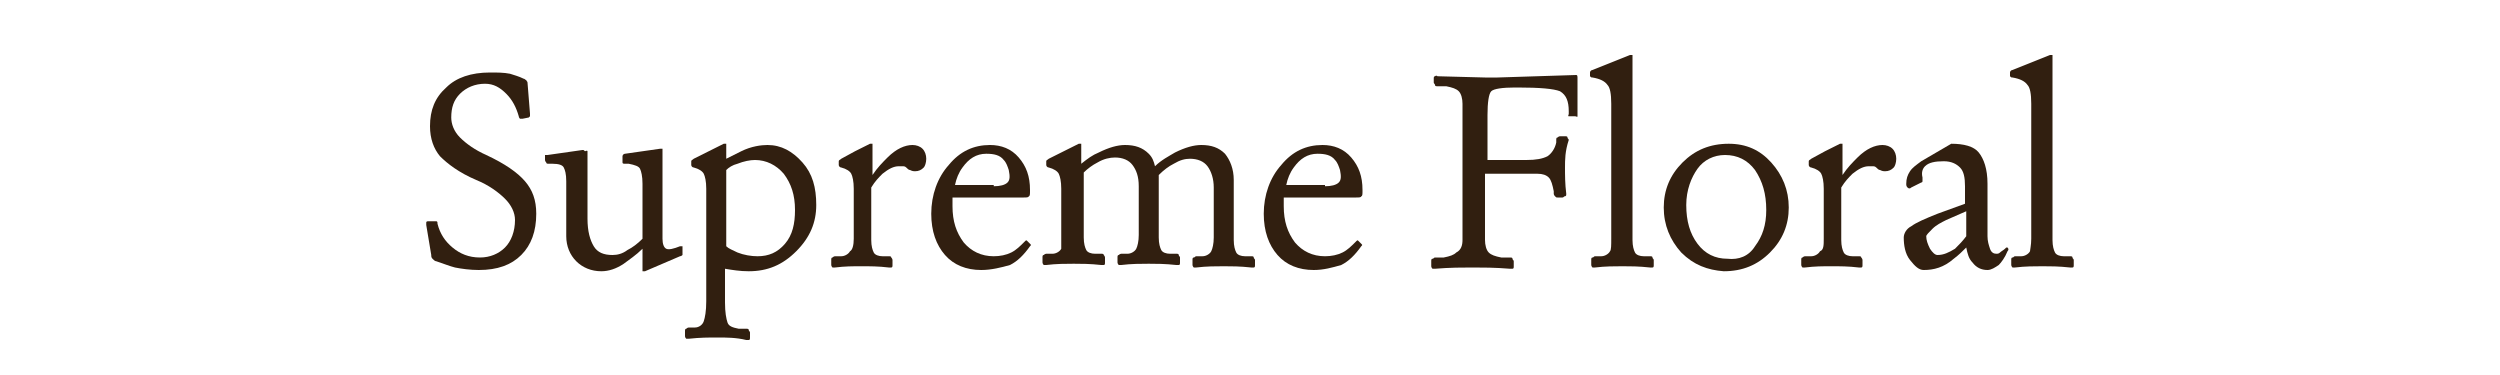 <?xml version="1.0" encoding="utf-8"?>
<!-- Generator: Adobe Illustrator 19.2.1, SVG Export Plug-In . SVG Version: 6.00 Build 0)  -->
<svg version="1.1" id="レイヤー_1" xmlns="http://www.w3.org/2000/svg" xmlns:xlink="http://www.w3.org/1999/xlink" x="0px"
	 y="0px" viewBox="0 0 200 30" style="enable-background:new 0 0 200 30;" xml:space="preserve">
<style type="text/css">
	.st0{fill:#311F10;}
</style>
<path class="st0" d="M41.8,9.5c-0.1,0-0.1,0-0.2,0c0,0-0.1-0.1-0.1-0.2c-0.2-0.7-0.5-1.3-1-1.8s-1-0.8-1.7-0.8c-0.8,0-1.5,0.3-2,0.8
	s-0.7,1.1-0.7,1.9c0,0.5,0.2,1.1,0.7,1.6s1.2,1,2.1,1.4c1.5,0.7,2.5,1.4,3.1,2.1c0.6,0.7,0.9,1.5,0.9,2.6c0,1.4-0.4,2.5-1.2,3.3
	s-1.9,1.2-3.4,1.2c-0.7,0-1.4-0.1-1.9-0.2c-0.4-0.1-0.9-0.3-1.5-0.5c-0.1,0-0.2-0.1-0.3-0.2c-0.1-0.1-0.1-0.2-0.1-0.3l-0.2-1.2
	L34.1,18v-0.1v-0.1c0-0.1,0.1-0.1,0.2-0.1h0.4c0.1,0,0.1,0,0.2,0s0.1,0.1,0.1,0.2c0.2,0.8,0.6,1.4,1.2,1.9c0.6,0.5,1.3,0.8,2.2,0.8
	c0.8,0,1.5-0.3,2-0.8s0.8-1.3,0.8-2.2c0-0.6-0.3-1.2-0.8-1.7c-0.5-0.5-1.3-1.1-2.3-1.5c-1.4-0.6-2.3-1.3-2.9-1.9
	c-0.5-0.6-0.8-1.4-0.8-2.4c0-1.3,0.4-2.3,1.3-3.1c0.8-0.8,2-1.2,3.5-1.2c0.6,0,1.1,0,1.6,0.1c0.3,0.1,0.7,0.2,1.1,0.4
	c0.1,0,0.1,0.1,0.2,0.1c0,0.1,0.1,0.1,0.1,0.2l0.2,2.5c0,0.1,0,0.1,0,0.2l-0.1,0.1L41.8,9.5z"/>
<path class="st0" d="M47,12.1v5.4c0,1,0.2,1.7,0.5,2.2s0.8,0.7,1.5,0.7c0.4,0,0.8-0.1,1.2-0.4c0.4-0.2,0.8-0.5,1.2-0.9v-4.4
	c0-0.6-0.1-1-0.2-1.2c-0.1-0.2-0.4-0.3-0.9-0.4H50c-0.1,0-0.2,0-0.2-0.1c0,0,0-0.1,0-0.2v-0.3c0-0.1,0.1-0.2,0.2-0.2l1.4-0.2
	l1.4-0.2c0.1,0,0.1,0,0.2,0c0,0,0,0.1,0,0.2v7c0,0.4,0.1,0.7,0.3,0.8c0.2,0.1,0.6,0,1.1-0.2l0,0c0.1,0,0.2,0,0.2,0s0,0.1,0,0.2v0.3
	c0,0.1,0,0.1,0,0.2c0,0-0.1,0.1-0.2,0.1L53,21.1l-1.4,0.6c-0.1,0-0.1,0-0.2,0c0,0,0-0.1,0-0.2v-1.6c-0.5,0.5-1.1,0.9-1.5,1.2
	c-0.6,0.4-1.2,0.6-1.8,0.6c-0.8,0-1.5-0.3-2-0.8s-0.8-1.2-0.8-2v-4.4c0-0.6-0.1-0.9-0.2-1.1c-0.1-0.2-0.4-0.3-0.9-0.3h-0.3
	c-0.1,0-0.2,0-0.2-0.1c0,0-0.1-0.1-0.1-0.2v-0.3c0-0.1,0-0.1,0-0.1s0.1,0,0.2,0l1.4-0.2l1.4-0.2c0.1,0,0.1,0,0.2,0.1
	C47,12,47,12.1,47,12.1z"/>
<path class="st0" d="M56.5,15.1c0-0.6-0.1-1-0.2-1.2c-0.1-0.2-0.4-0.4-0.8-0.5c-0.1,0-0.2-0.1-0.2-0.2v-0.3c0-0.1,0.1-0.1,0.2-0.2
	l1.2-0.6l1.2-0.6c0.1,0,0.1,0,0.2,0c0,0,0,0.1,0,0.2v1c0.4-0.2,0.8-0.4,1.2-0.6c0.8-0.4,1.6-0.5,2.1-0.5c1.1,0,2,0.5,2.8,1.4
	c0.8,0.9,1.1,2,1.1,3.4s-0.5,2.6-1.6,3.7c-1.1,1.1-2.3,1.6-3.8,1.6c-0.7,0-1.3-0.1-1.9-0.2v2.7c0,0.8,0.1,1.3,0.2,1.6
	c0.1,0.3,0.4,0.4,0.9,0.5h0.6c0.1,0,0.2,0,0.2,0.1s0.1,0.1,0.1,0.2V27c0,0.1,0,0.2-0.1,0.2c-0.1,0-0.1,0-0.2,0
	C58.9,27,58.1,27,57.4,27s-1.4,0-2.3,0.1c-0.1,0-0.2,0-0.2,0s-0.1-0.1-0.1-0.2v-0.4c0-0.1,0-0.2,0.1-0.2c0,0,0.1-0.1,0.2-0.1h0.5
	c0.3,0,0.6-0.2,0.7-0.5c0.1-0.3,0.2-0.8,0.2-1.6C56.5,24.1,56.5,15.1,56.5,15.1z M60.6,20.5c0.9,0,1.6-0.3,2.2-1s0.8-1.6,0.8-2.7
	c0-1.2-0.3-2.1-0.9-2.9c-0.6-0.7-1.4-1.1-2.3-1.1c-0.4,0-0.9,0.1-1.4,0.3c-0.4,0.1-0.7,0.3-0.9,0.5v6.1c0.2,0.2,0.5,0.3,0.9,0.5
	C59.5,20.4,60.1,20.5,60.6,20.5z"/>
<path class="st0" d="M68.3,19.1v-4c0-0.6-0.1-1-0.2-1.2c-0.1-0.2-0.4-0.4-0.8-0.5c-0.1,0-0.2-0.1-0.2-0.2v-0.3
	c0-0.1,0.1-0.1,0.2-0.2l1.1-0.6l1.2-0.6c0.1,0,0.1,0,0.2,0c0,0,0,0.1,0,0.2V14c0.4-0.6,0.8-1,1.2-1.4c0.7-0.7,1.4-1,2-1
	c0.3,0,0.6,0.1,0.8,0.3c0.2,0.2,0.3,0.5,0.3,0.8s-0.1,0.6-0.2,0.7c-0.2,0.2-0.4,0.3-0.7,0.3c-0.1,0-0.2,0-0.4-0.1
	c-0.1,0-0.2-0.1-0.3-0.2c-0.1-0.1-0.2-0.1-0.3-0.1s-0.2,0-0.3,0c-0.4,0-0.8,0.2-1.3,0.6c-0.3,0.3-0.6,0.6-0.9,1.1v4.2
	c0,0.5,0.1,0.8,0.2,1c0.1,0.2,0.4,0.3,0.7,0.3h0.5c0.1,0,0.2,0,0.2,0.1c0,0,0.1,0.1,0.1,0.2v0.4c0,0.1,0,0.2-0.1,0.2
	c0,0-0.1,0-0.2,0c-0.8-0.1-1.5-0.1-2.2-0.1c-0.7,0-1.3,0-2.1,0.1c-0.1,0-0.2,0-0.2,0s-0.1-0.1-0.1-0.2v-0.4c0-0.1,0-0.2,0.1-0.2
	c0,0,0.1-0.1,0.2-0.1h0.5c0.3,0,0.6-0.2,0.7-0.4C68.2,20,68.3,19.6,68.3,19.1z"/>
<path class="st0" d="M78.5,21.6c-1.2,0-2.2-0.4-2.9-1.2c-0.7-0.8-1.1-1.9-1.1-3.3c0-1.5,0.5-2.9,1.4-3.9c0.9-1.1,2-1.6,3.3-1.6l0,0
	c0.9,0,1.7,0.3,2.3,1s0.9,1.5,0.9,2.6v0.1c0,0.2,0,0.4-0.1,0.4c0,0.1-0.2,0.1-0.4,0.1h-5.7v0.7c0,1.2,0.3,2.1,0.9,2.9
	c0.6,0.7,1.4,1.1,2.4,1.1c0.5,0,1-0.1,1.4-0.3c0.4-0.2,0.7-0.5,1.1-0.9c0.1-0.1,0.1-0.1,0.2,0l0.2,0.2c0.1,0.1,0.1,0.1,0,0.2
	c-0.5,0.7-1,1.2-1.6,1.5C80.1,21.4,79.3,21.6,78.5,21.6z M79.5,14.9c0.5,0,0.9-0.1,1.1-0.3s0.2-0.5,0.1-1c-0.1-0.3-0.2-0.6-0.4-0.8
	c-0.3-0.4-0.8-0.5-1.4-0.5l0,0c-0.8,0-1.4,0.4-1.9,1.1c-0.3,0.4-0.5,0.9-0.6,1.4h3.1C79.5,14.8,79.5,14.9,79.5,14.9z"/>
<path class="st0" d="M84.9,19.1v-4c0-0.6-0.1-1-0.2-1.2s-0.4-0.4-0.8-0.5c-0.1,0-0.2-0.1-0.2-0.2v-0.3c0-0.1,0.1-0.1,0.2-0.2
	l1.2-0.6l1.2-0.6c0.1,0,0.1,0,0.2,0c0,0,0,0.1,0,0.2v1.4c0.5-0.4,0.9-0.7,1.4-0.9c0.8-0.4,1.5-0.6,2.1-0.6c0.8,0,1.4,0.2,1.9,0.7
	c0.3,0.3,0.4,0.6,0.5,1c0.5-0.5,1.1-0.8,1.6-1.1c0.8-0.4,1.5-0.6,2.1-0.6c0.8,0,1.4,0.2,1.9,0.7c0.4,0.5,0.7,1.2,0.7,2.1v4.8
	c0,0.5,0.1,0.8,0.2,1s0.4,0.3,0.7,0.3h0.5c0.1,0,0.2,0,0.2,0.1s0.1,0.1,0.1,0.2v0.4c0,0.1,0,0.2-0.1,0.2s-0.1,0-0.2,0
	c-0.9-0.1-1.6-0.1-2.2-0.1s-1.4,0-2.2,0.1c-0.1,0-0.2,0-0.2,0s-0.1-0.1-0.1-0.2v-0.4c0-0.1,0-0.2,0.1-0.2s0.1-0.1,0.2-0.1h0.5
	c0.3,0,0.6-0.2,0.7-0.4c0.1-0.2,0.2-0.6,0.2-1.1v-4c0-0.7-0.2-1.3-0.5-1.7s-0.8-0.6-1.4-0.6c-0.4,0-0.8,0.1-1.3,0.4
	c-0.4,0.2-0.8,0.5-1.2,0.9v5c0,0.5,0.1,0.8,0.2,1c0.1,0.2,0.4,0.3,0.7,0.3h0.5c0.1,0,0.2,0,0.2,0.1s0.1,0.1,0.1,0.2V21
	c0,0.1,0,0.2-0.1,0.2s-0.1,0-0.2,0c-0.9-0.1-1.6-0.1-2.2-0.1c-0.6,0-1.4,0-2.2,0.1c-0.1,0-0.2,0-0.2,0s-0.1-0.1-0.1-0.2v-0.4
	c0-0.1,0-0.2,0.1-0.2c0,0,0.1-0.1,0.2-0.1h0.5c0.3,0,0.6-0.2,0.7-0.4c0.1-0.2,0.2-0.6,0.2-1.1v-3.9c0-0.8-0.2-1.3-0.5-1.7
	c-0.3-0.4-0.8-0.6-1.4-0.6c-0.4,0-0.9,0.1-1.4,0.4c-0.4,0.2-0.8,0.5-1.1,0.8V19c0,0.5,0.1,0.8,0.2,1c0.1,0.2,0.4,0.3,0.7,0.3h0.5
	c0.1,0,0.2,0,0.2,0.1c0,0,0.1,0.1,0.1,0.2V21c0,0.1,0,0.2-0.1,0.2c0,0-0.1,0-0.2,0c-0.9-0.1-1.6-0.1-2.2-0.1c-0.6,0-1.4,0-2.2,0.1
	c-0.1,0-0.2,0-0.2,0s-0.1-0.1-0.1-0.2v-0.4c0-0.1,0-0.2,0.1-0.2c0,0,0.1-0.1,0.2-0.1h0.5c0.3,0,0.6-0.2,0.7-0.4
	C84.9,20,84.9,19.6,84.9,19.1z"/>
<path class="st0" d="M105.1,21.6c-1.2,0-2.2-0.4-2.9-1.2s-1.1-1.9-1.1-3.3c0-1.5,0.5-2.9,1.4-3.9c0.9-1.1,2-1.6,3.3-1.6l0,0
	c0.9,0,1.7,0.3,2.3,1c0.6,0.7,0.9,1.5,0.9,2.6v0.1c0,0.2,0,0.4-0.1,0.4c0,0.1-0.2,0.1-0.4,0.1h-5.8v0.7c0,1.2,0.3,2.1,0.9,2.9
	c0.6,0.7,1.4,1.1,2.4,1.1c0.5,0,1-0.1,1.4-0.3c0.4-0.2,0.7-0.5,1.1-0.9c0.1-0.1,0.1-0.1,0.2,0l0.2,0.2c0.1,0.1,0.1,0.1,0,0.2
	c-0.5,0.7-1,1.2-1.6,1.5C106.6,21.4,105.9,21.6,105.1,21.6z M106,14.9c0.5,0,0.9-0.1,1.1-0.3s0.2-0.5,0.1-1
	c-0.1-0.3-0.2-0.6-0.4-0.8c-0.3-0.4-0.8-0.5-1.4-0.5l0,0c-0.8,0-1.4,0.4-1.9,1.1c-0.3,0.4-0.5,0.9-0.6,1.4h3.1
	C106,14.8,106,14.9,106,14.9z"/>
<path class="st0" d="M117,19.2V8.3c0-0.4-0.1-0.8-0.3-1c-0.2-0.2-0.5-0.3-1-0.4H115c-0.1,0-0.2,0-0.2-0.1s-0.1-0.1-0.1-0.2V6.3
	c0-0.1,0-0.2,0.1-0.2c0,0,0.1-0.1,0.2,0l3.8,0.1h0.2h0.8l6.3-0.2c0.1,0,0.1,0.1,0.1,0.3v1.4v1.4c0,0.1,0,0.1,0,0.2s-0.1,0-0.2,0
	h-0.3c-0.1,0-0.1,0-0.2,0s0-0.1,0-0.2V8.9c0-0.8-0.2-1.3-0.7-1.6c-0.5-0.2-1.6-0.3-3.4-0.3h-0.2c-1,0-1.7,0.1-1.9,0.3
	c-0.2,0.2-0.3,0.9-0.3,1.9v3.6h3.1c0.8,0,1.3-0.1,1.7-0.3c0.3-0.2,0.6-0.6,0.7-1.1v-0.2c0-0.1,0-0.2,0.1-0.2c0,0,0.1-0.1,0.2-0.1
	h0.4c0.1,0,0.2,0,0.2,0.1s0.1,0.1,0.1,0.2c-0.3,0.9-0.3,1.6-0.3,2.2c0,0.6,0,1.3,0.1,2.1c0,0.1,0,0.2-0.1,0.2s-0.1,0.1-0.2,0.1h-0.4
	c-0.1,0-0.1,0-0.2-0.1c0,0-0.1-0.1-0.1-0.2v-0.2c-0.1-0.5-0.2-0.9-0.4-1.1c-0.2-0.2-0.5-0.3-0.9-0.3h-1.5h-2.7v5.3
	c0,0.4,0.1,0.8,0.3,1c0.2,0.2,0.5,0.3,1,0.4h0.7c0.1,0,0.2,0,0.2,0.1s0.1,0.1,0.1,0.2v0.4c0,0.1,0,0.2-0.1,0.2s-0.1,0-0.2,0
	c-1.2-0.1-2.2-0.1-3-0.1s-1.8,0-3,0.1c-0.1,0-0.2,0-0.2,0s-0.1-0.1-0.1-0.2v-0.4c0-0.1,0-0.2,0.1-0.2s0.1-0.1,0.2-0.1h0.7
	c0.5-0.1,0.8-0.2,1-0.4C116.9,20,117,19.6,117,19.2z"/>
<path class="st0" d="M128.9,19.1V8.3c0-0.8-0.1-1.3-0.3-1.5c-0.2-0.3-0.6-0.5-1.2-0.6l0,0c-0.1,0-0.1,0-0.2-0.1V6V5.8
	c0-0.1,0.1-0.2,0.2-0.2l1.5-0.6l1.5-0.6c0.1,0,0.1,0,0.2,0c0,0,0,0.1,0,0.2v14.6c0,0.5,0.1,0.8,0.2,1c0.1,0.2,0.4,0.3,0.7,0.3h0.5
	c0.1,0,0.2,0,0.2,0.1s0.1,0.1,0.1,0.2v0.4c0,0.1,0,0.2-0.1,0.2c-0.1,0-0.1,0-0.2,0c-0.9-0.1-1.6-0.1-2.2-0.1c-0.6,0-1.4,0-2.2,0.1
	c-0.1,0-0.2,0-0.2,0s-0.1-0.1-0.1-0.2v-0.4c0-0.1,0-0.2,0.1-0.2s0.1-0.1,0.2-0.1h0.5c0.3,0,0.6-0.2,0.7-0.4
	C128.9,20,128.9,19.6,128.9,19.1z"/>
<path class="st0" d="M134.5,20.2c-0.9-1-1.4-2.2-1.4-3.6s0.5-2.6,1.5-3.6s2.2-1.5,3.7-1.5c1.4,0,2.5,0.5,3.4,1.5
	c0.9,1,1.4,2.2,1.4,3.6s-0.5,2.6-1.5,3.6s-2.2,1.5-3.7,1.5C136.6,21.6,135.5,21.2,134.5,20.2z M140.4,19.7c0.6-0.8,0.9-1.7,0.9-2.9
	c0-1.3-0.3-2.3-0.9-3.2c-0.6-0.8-1.4-1.2-2.4-1.2c-0.9,0-1.7,0.4-2.2,1.1s-0.9,1.7-0.9,2.9c0,1.3,0.3,2.3,0.9,3.1
	c0.6,0.8,1.4,1.2,2.4,1.2C139.1,20.8,139.9,20.5,140.4,19.7z"/>
<path class="st0" d="M145.9,19.1v-4c0-0.6-0.1-1-0.2-1.2c-0.1-0.2-0.4-0.4-0.8-0.5c-0.1,0-0.2-0.1-0.2-0.2v-0.3
	c0-0.1,0.1-0.1,0.2-0.2l1.1-0.6l1.2-0.6c0.1,0,0.1,0,0.2,0c0,0,0,0.1,0,0.2V14c0.4-0.6,0.8-1,1.2-1.4c0.7-0.7,1.4-1,2-1
	c0.3,0,0.6,0.1,0.8,0.3c0.2,0.2,0.3,0.5,0.3,0.8s-0.1,0.6-0.2,0.7c-0.2,0.2-0.4,0.3-0.7,0.3c-0.1,0-0.2,0-0.4-0.1
	c-0.1,0-0.2-0.1-0.3-0.2c-0.1-0.1-0.2-0.1-0.3-0.1s-0.2,0-0.3,0c-0.4,0-0.8,0.2-1.3,0.6c-0.3,0.3-0.6,0.6-0.9,1.1v4.2
	c0,0.5,0.1,0.8,0.2,1c0.1,0.2,0.4,0.3,0.7,0.3h0.5c0.1,0,0.2,0,0.2,0.1c0,0,0.1,0.1,0.1,0.2v0.4c0,0.1,0,0.2-0.1,0.2
	c0,0-0.1,0-0.2,0c-0.8-0.1-1.5-0.1-2.2-0.1s-1.3,0-2.1,0.1c-0.1,0-0.2,0-0.2,0s-0.1-0.1-0.1-0.2v-0.4c0-0.1,0-0.2,0.1-0.2
	c0,0,0.1-0.1,0.2-0.1h0.5c0.3,0,0.6-0.2,0.7-0.4C145.9,20,145.9,19.6,145.9,19.1z"/>
<path class="st0" d="M153.9,21.6c-0.4,0-0.7-0.3-1.1-0.8c-0.4-0.5-0.5-1.2-0.5-1.8c0-0.3,0.2-0.7,0.6-0.9c0.4-0.3,1.1-0.6,2.1-1
	l2.2-0.8v-1.4c0-0.7-0.1-1.2-0.4-1.5s-0.7-0.5-1.3-0.5c-0.7,0-1.2,0.1-1.5,0.4c-0.2,0.2-0.3,0.5-0.2,0.9c0,0.1,0,0.2,0,0.3
	s-0.1,0.1-0.1,0.1l-0.8,0.4c-0.1,0.1-0.2,0.1-0.3,0s-0.1-0.2-0.1-0.3c0-0.4,0.1-0.7,0.3-1s0.5-0.5,0.9-0.8l2.4-1.4
	c1,0,1.8,0.2,2.2,0.7s0.7,1.3,0.7,2.5v4.2c0,0.4,0.1,0.7,0.2,1c0.1,0.3,0.3,0.4,0.5,0.4c0.1,0,0.2,0,0.3-0.1s0.3-0.2,0.4-0.3
	l0.1-0.1h0.1c0.1,0.1,0.1,0.2,0,0.3c-0.2,0.5-0.5,0.9-0.7,1.1c-0.3,0.2-0.6,0.4-0.9,0.4c-0.5,0-0.9-0.2-1.2-0.6
	c-0.3-0.3-0.4-0.7-0.5-1.2c-0.3,0.3-0.6,0.6-1,0.9C155.5,21.4,154.7,21.6,153.9,21.6z M157.3,16.9l-1.6,0.7
	c-0.4,0.2-0.8,0.4-1.1,0.7c-0.3,0.3-0.5,0.5-0.5,0.6c0,0.3,0.1,0.6,0.3,1c0.2,0.3,0.4,0.5,0.6,0.5c0.5,0,0.9-0.2,1.4-0.5
	c0.3-0.3,0.6-0.6,0.9-1V16.9z"/>
<path class="st0" d="M162.5,19.1V8.3c0-0.8-0.1-1.3-0.3-1.5c-0.2-0.3-0.6-0.5-1.2-0.6l0,0c-0.1,0-0.1,0-0.2-0.1V6V5.8
	c0-0.1,0.1-0.2,0.2-0.2l1.5-0.6l1.5-0.6c0.1,0,0.1,0,0.2,0c0,0,0,0.1,0,0.2v14.6c0,0.5,0.1,0.8,0.2,1c0.1,0.2,0.4,0.3,0.7,0.3h0.5
	c0.1,0,0.2,0,0.2,0.1s0.1,0.1,0.1,0.2v0.4c0,0.1,0,0.2-0.1,0.2s-0.1,0-0.2,0c-0.9-0.1-1.6-0.1-2.2-0.1s-1.4,0-2.2,0.1
	c-0.1,0-0.2,0-0.2,0s-0.1-0.1-0.1-0.2v-0.4c0-0.1,0-0.2,0.1-0.2s0.1-0.1,0.2-0.1h0.5c0.3,0,0.6-0.2,0.7-0.4
	C162.4,20,162.5,19.6,162.5,19.1z"/>
</svg>

